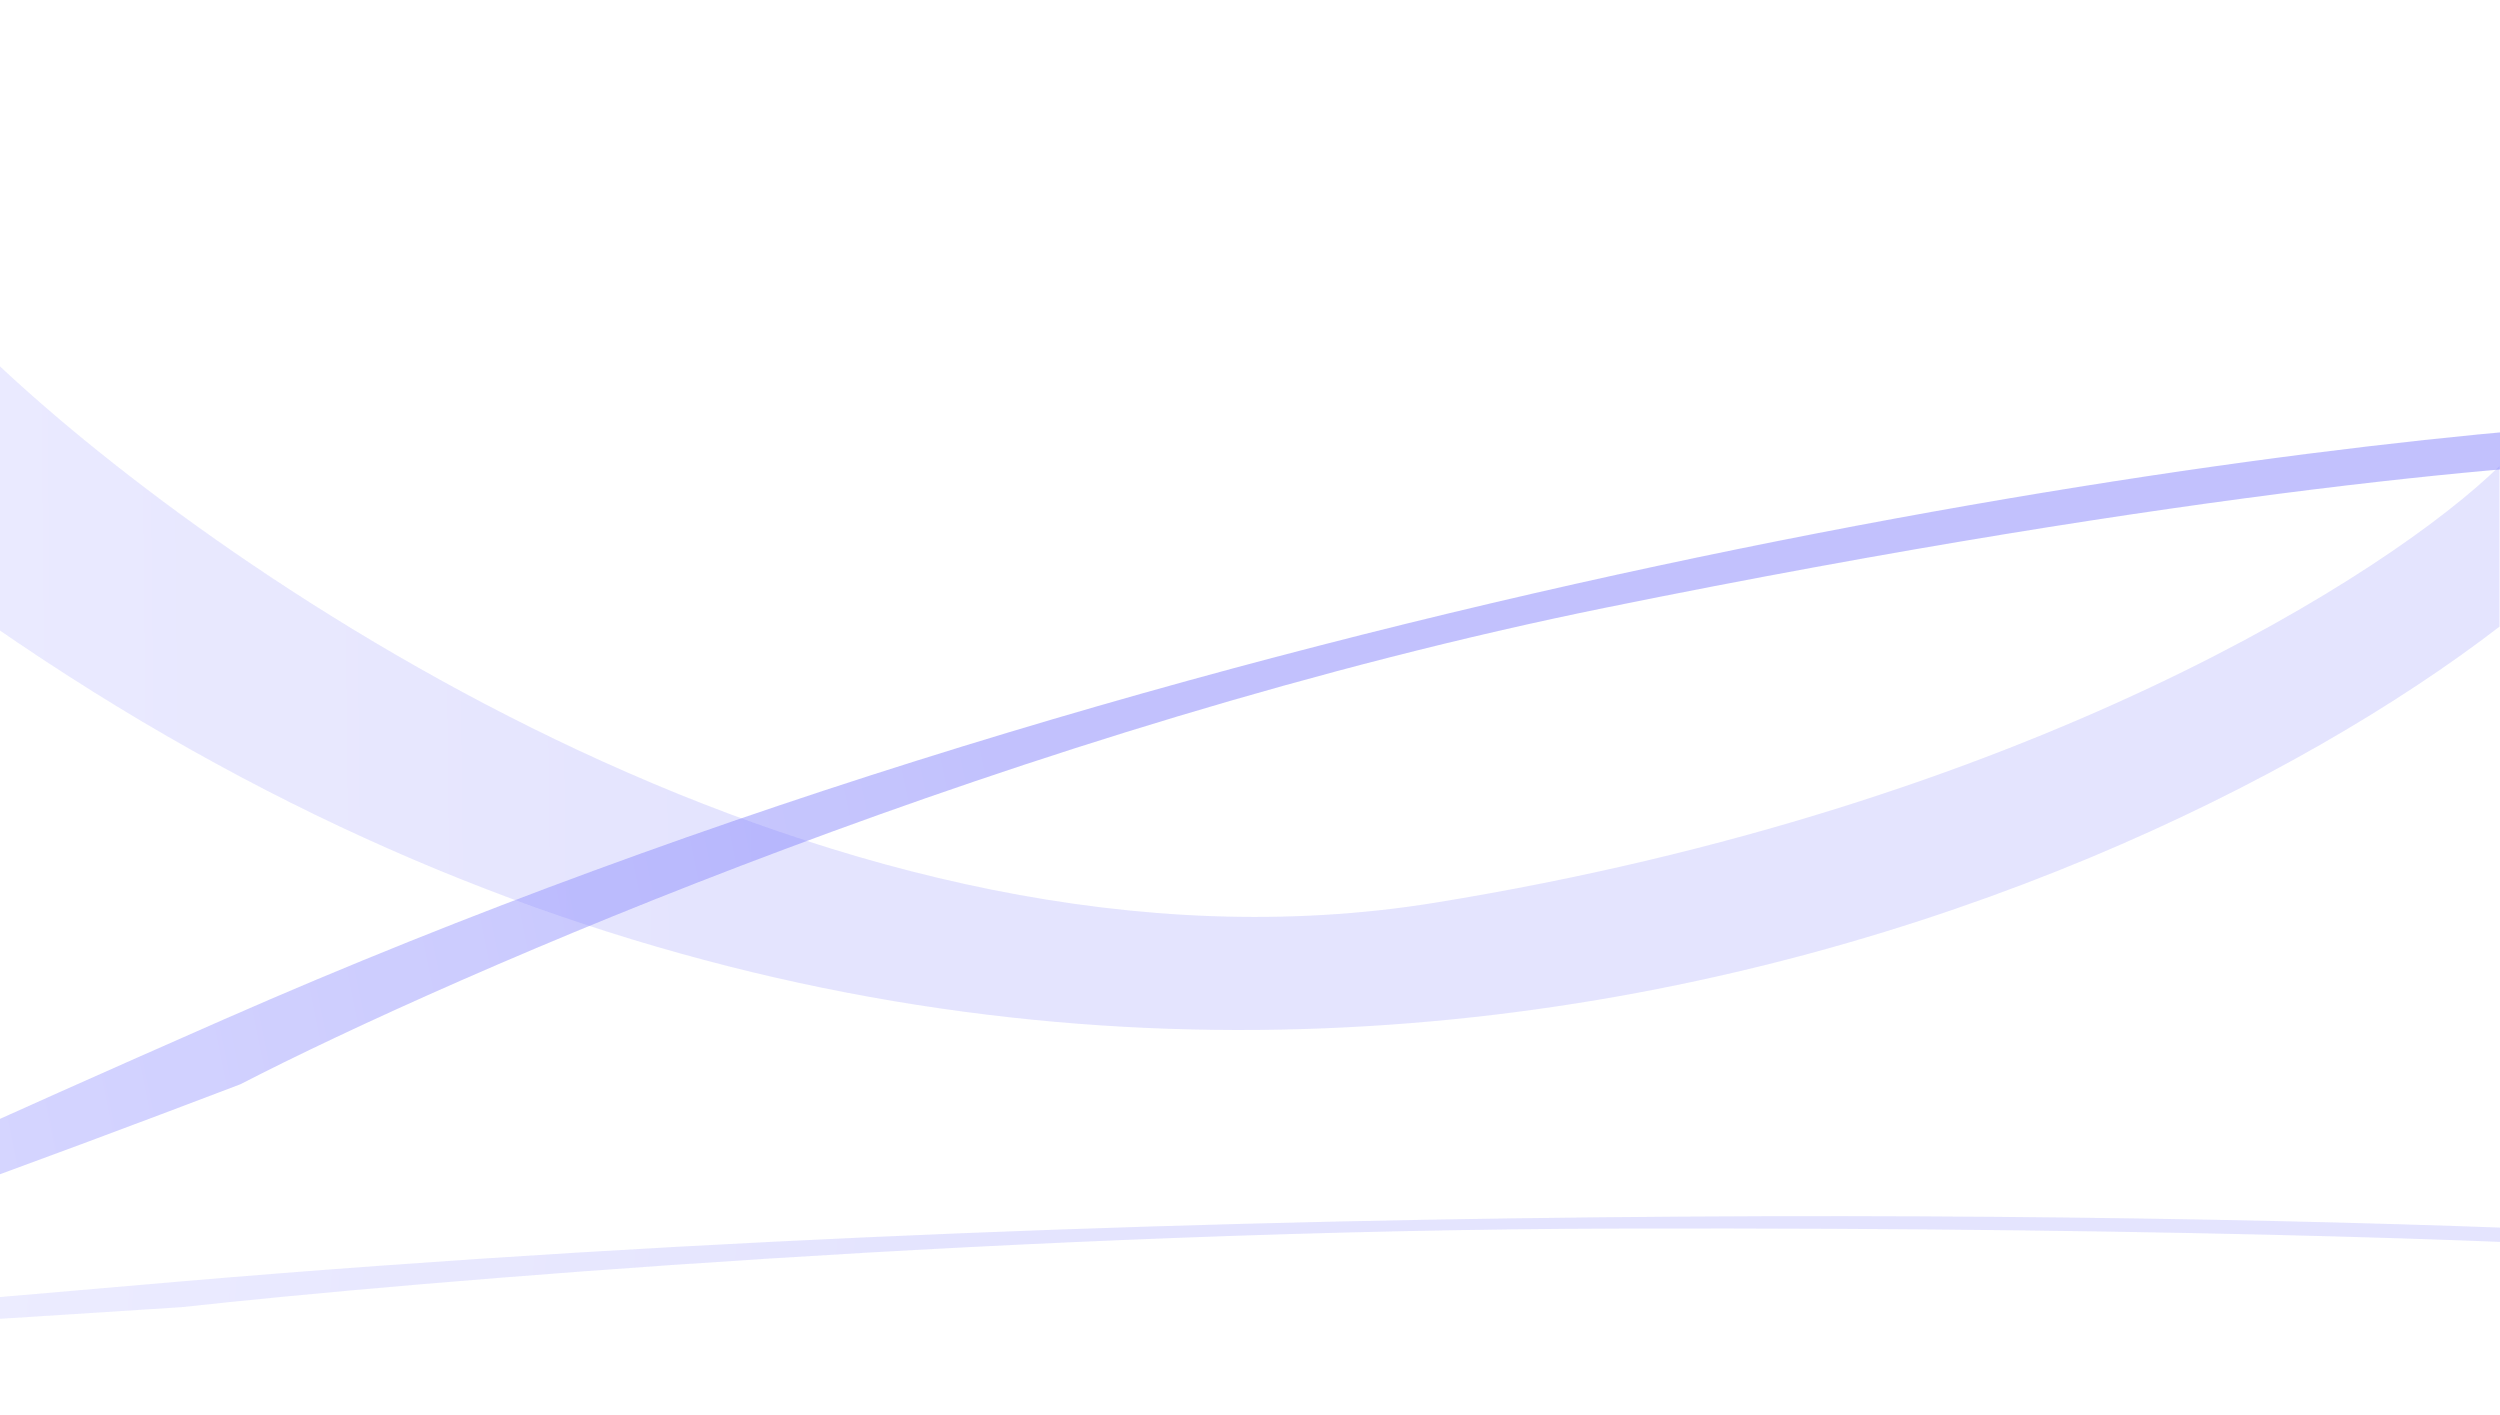<svg width="1440" height="815" viewBox="0 0 1440 815" fill="none" xmlns="http://www.w3.org/2000/svg">
<g opacity="0.8">
<g opacity="0.2" filter="url(#filter0_f_4912_19807)">
<path d="M826.708 519.941C484.708 575.541 130.875 335.107 -3.292 207.941C-256.625 83.607 -611.292 -59.859 -3.292 360.941C604.708 781.741 1212.04 536.274 1439.71 360.941V268.441C1377.87 329.107 1168.71 464.341 826.708 519.941Z" fill="url(#paint0_linear_4912_19807)"/>
</g>
<g opacity="0.45" filter="url(#filter1_f_4912_19807)">
<path d="M925.789 349.836C590.281 417.907 261.118 561.33 138.475 624.533C-100.076 715.506 -435.892 835.372 129.256 587.049C694.403 338.726 1299.05 253.79 1530.73 242.363L1536.3 265.024C1472.59 264.932 1261.3 281.764 925.789 349.836Z" fill="url(#paint1_linear_4912_19807)"/>
</g>
<g opacity="0.2" filter="url(#filter2_f_4912_19807)">
<path d="M934.046 707.648C591.948 708.447 238.537 738.166 104.593 752.926C-148.522 769.567 -502.937 789.899 104.325 738.089C711.586 686.28 1319.35 699.09 1547.32 711.971L1547.49 720.94C1485.55 716.177 1276.14 706.849 934.046 707.648Z" fill="url(#paint2_linear_4912_19807)"/>
</g>
</g>
<defs>
<filter id="filter0_f_4912_19807" x="-419" y="0" width="1938.71" height="673.286" filterUnits="userSpaceOnUse" color-interpolation-filters="sRGB">
<feFlood flood-opacity="0" result="BackgroundImageFix"/>
<feBlend mode="normal" in="SourceGraphic" in2="BackgroundImageFix" result="shape"/>
<feGaussianBlur stdDeviation="40" result="effect1_foregroundBlur_4912_19807"/>
</filter>
<filter id="filter1_f_4912_19807" x="-260.371" y="162.363" width="1876.67" height="652.459" filterUnits="userSpaceOnUse" color-interpolation-filters="sRGB">
<feFlood flood-opacity="0" result="BackgroundImageFix"/>
<feBlend mode="normal" in="SourceGraphic" in2="BackgroundImageFix" result="shape"/>
<feGaussianBlur stdDeviation="40" result="effect1_foregroundBlur_4912_19807"/>
</filter>
<filter id="filter2_f_4912_19807" x="-260.904" y="670.505" width="1838.39" height="130.713" filterUnits="userSpaceOnUse" color-interpolation-filters="sRGB">
<feFlood flood-opacity="0" result="BackgroundImageFix"/>
<feBlend mode="normal" in="SourceGraphic" in2="BackgroundImageFix" result="shape"/>
<feGaussianBlur stdDeviation="15" result="effect1_foregroundBlur_4912_19807"/>
</filter>
<linearGradient id="paint0_linear_4912_19807" x1="-156.44" y1="182.657" x2="458.366" y2="176.439" gradientUnits="userSpaceOnUse">
<stop stop-color="#8A8AFF"/>
<stop offset="1" stop-color="#5655F9"/>
</linearGradient>
<linearGradient id="paint1_linear_4912_19807" x1="-8.742" y1="667.309" x2="593.352" y2="544.577" gradientUnits="userSpaceOnUse">
<stop stop-color="#8A8AFF"/>
<stop offset="1" stop-color="#5655F9"/>
</linearGradient>
<linearGradient id="paint2_linear_4912_19807" x1="-48.51" y1="758.149" x2="560.89" y2="810.579" gradientUnits="userSpaceOnUse">
<stop stop-color="#8A8AFF"/>
<stop offset="1" stop-color="#5655F9"/>
</linearGradient>
</defs>
</svg>
